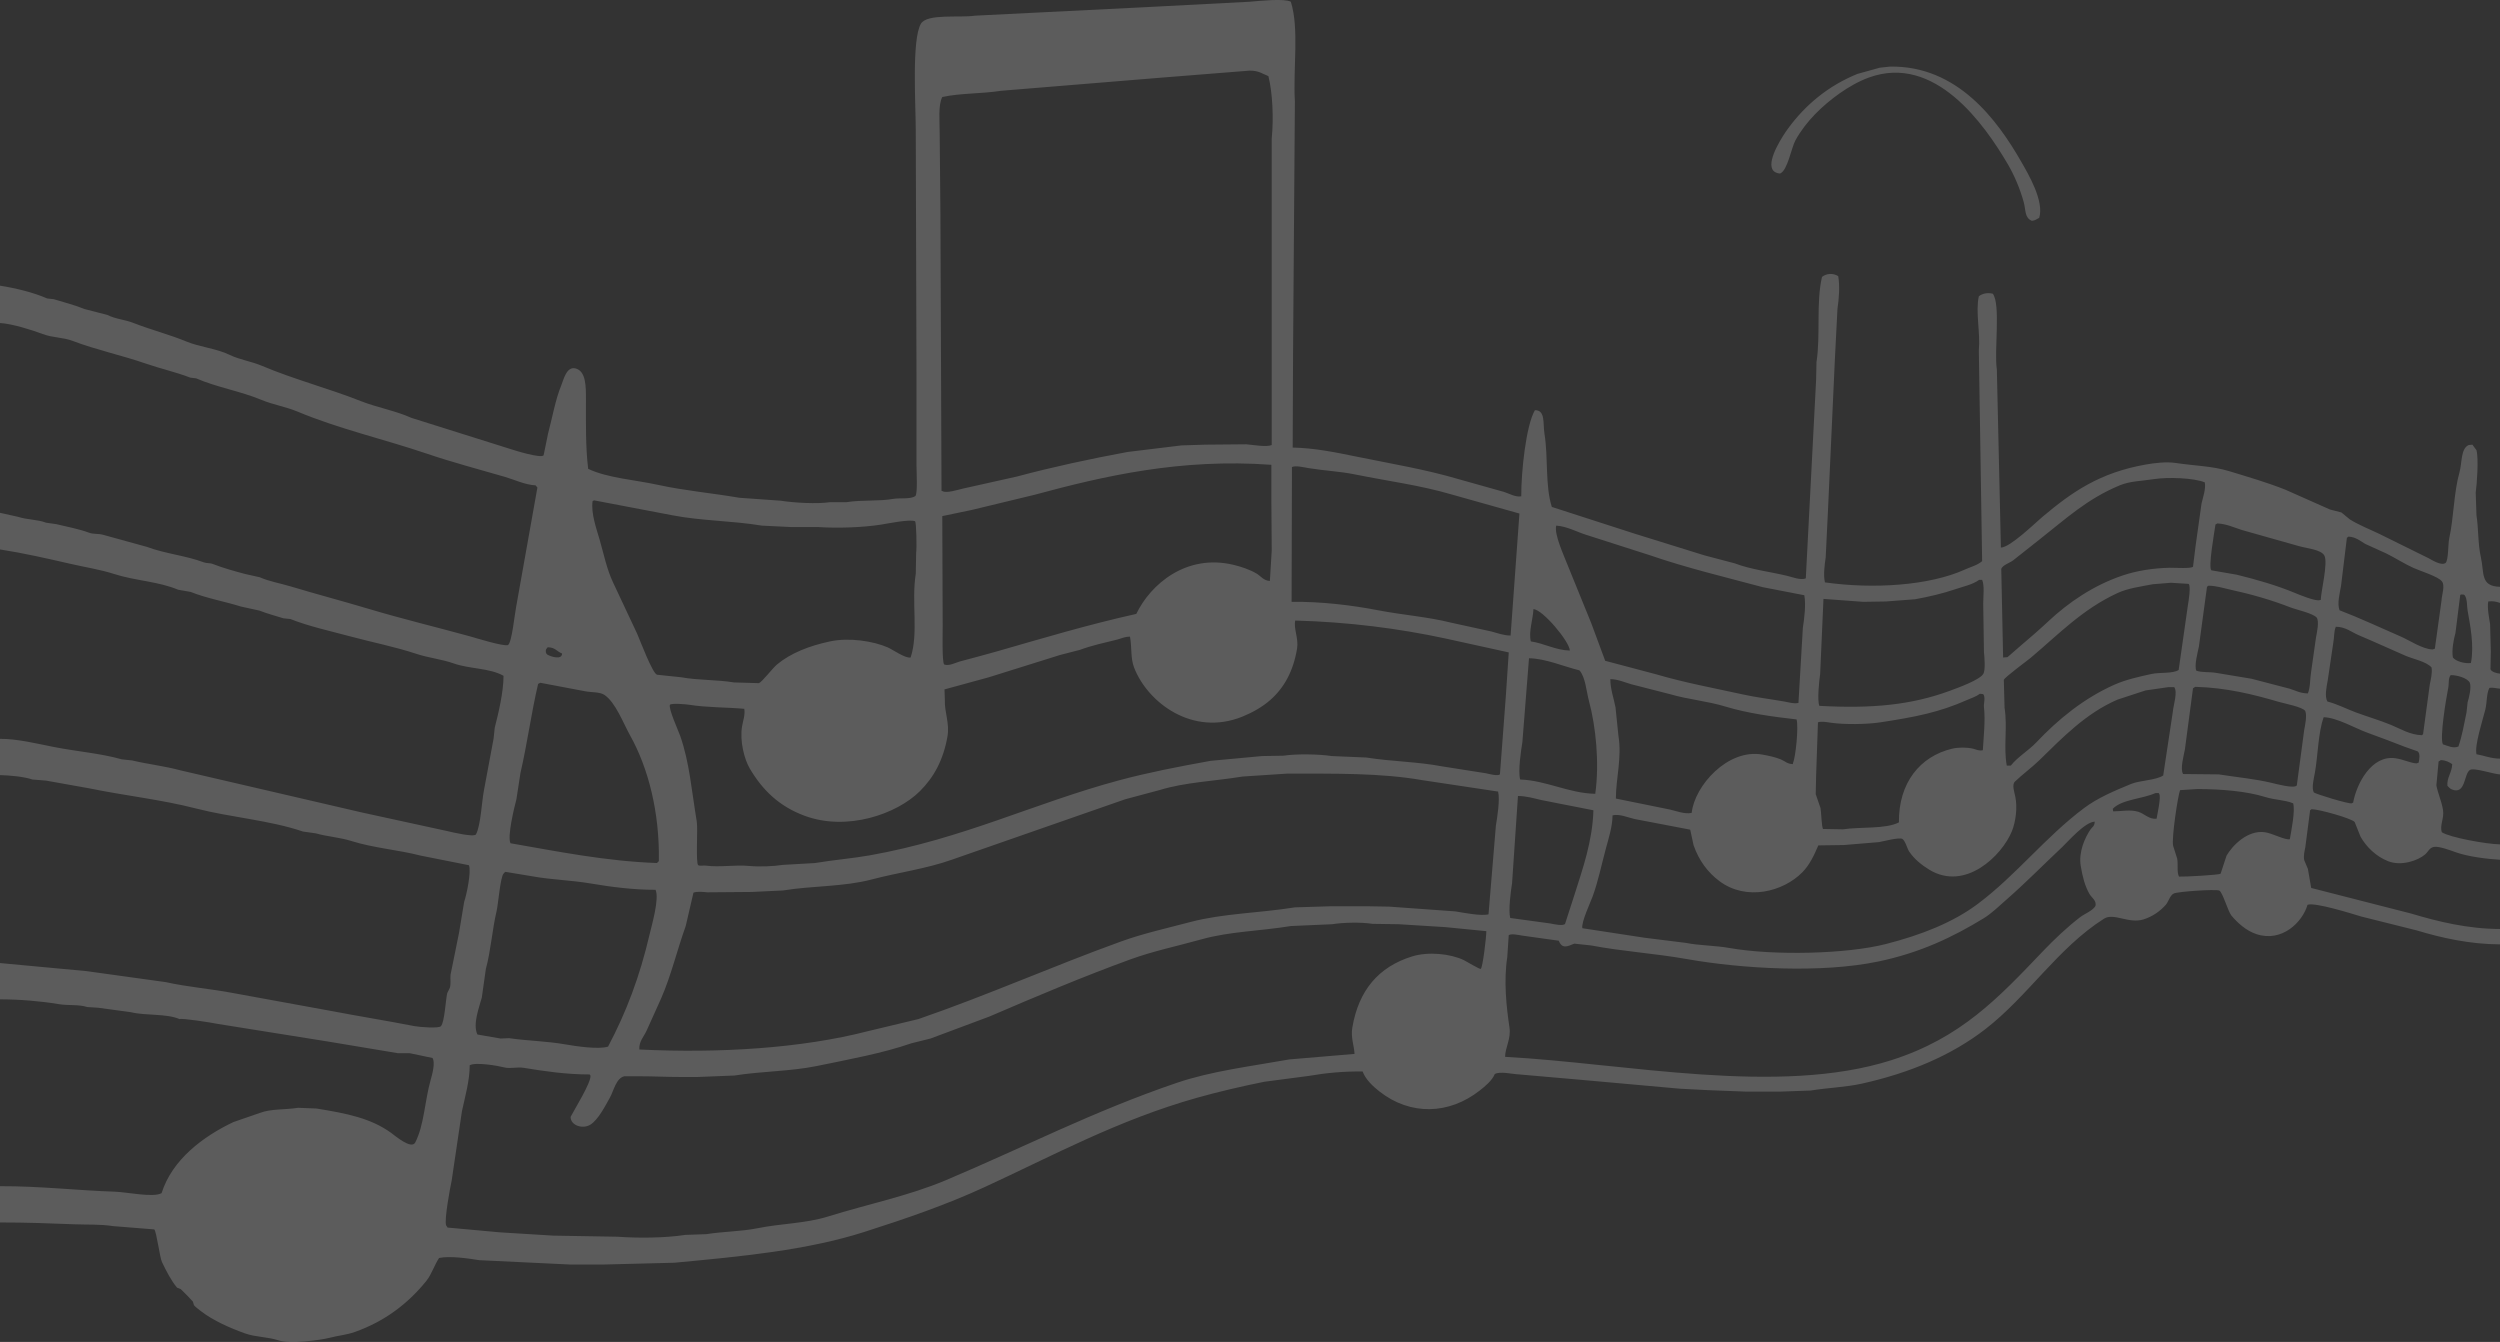 <?xml version="1.0" encoding="utf-8"?>
<!-- Generator: Adobe Illustrator 16.0.0, SVG Export Plug-In . SVG Version: 6.00 Build 0)  -->
<!DOCTYPE svg PUBLIC "-//W3C//DTD SVG 1.1//EN" "http://www.w3.org/Graphics/SVG/1.1/DTD/svg11.dtd">
<svg version="1.1" id="Ebene_1" xmlns="http://www.w3.org/2000/svg" xmlns:xlink="http://www.w3.org/1999/xlink" x="0px" y="0px"
	 width="272px" height="146px" viewBox="0 0 272 146" enable-background="new 0 0 272 146" xml:space="preserve">
<rect x="0" y="0" width="272" height="146" fill="#333333" stroke="none"/>
<g opacity="0.2">
	<g>
		<path fill="#FFFFFF" d="M272,65.599v-1.754c-2.167-0.059-1.691-1.486-2.083-3.229c-0.331-1.475-0.237-2.989-0.479-4.584
			c-0.027-0.81-0.054-1.621-0.08-2.431c0.131-0.918,0.332-3.743,0.08-4.624c-0.147-0.199-0.295-0.398-0.44-0.598
			c-0.134,0.014-0.267,0.026-0.401,0.04c-0.88,0.372-0.718,1.951-1.001,2.95c-0.634,2.235-0.612,4.891-1.122,7.214
			c-0.135,0.617-0.064,2.349-0.4,2.671c-0.479,0.324-1.479-0.325-1.842-0.519c-1.775-0.876-3.551-1.754-5.326-2.631
			c-1.026-0.497-2.248-0.968-3.244-1.594c-0.307-0.252-0.614-0.505-0.922-0.757c-0.413-0.106-0.827-0.212-1.24-0.319
			c-1.615-0.718-3.23-1.435-4.846-2.152c-1.982-0.787-4.063-1.393-6.168-2.033c-1.799-0.547-3.702-0.566-5.767-0.877
			c-1.044-0.157-2.334,0.008-3.204,0.16c-5.084,0.884-8.098,3.015-11.293,5.699c-0.775,0.652-3.516,3.335-4.525,3.348
			c-0.146-6.456-0.293-12.914-0.44-19.371c-0.312-2.005,0.438-7.073-0.44-8.251c-0.611-0.149-1.145-0.009-1.521,0.279
			c-0.378,1.718,0.184,3.958,0,5.899c0.12,7.639,0.24,15.28,0.359,22.918c-0.512,0.448-1.215,0.615-1.881,0.917
			c-3.863,1.747-9.94,2.142-15.219,1.395c-0.193-0.744-0.033-1.975,0.08-2.71c0.08-1.648,0.16-3.295,0.24-4.943
			c0.253-5.554,0.507-11.108,0.761-16.661c0.093-1.82,0.187-3.641,0.28-5.46c0.163-1.043,0.271-2.542,0.08-3.547
			c-0.561-0.352-1.266-0.304-1.762,0.08c-0.66,2.837-0.144,6.315-0.602,9.287c-0.014,0.638-0.027,1.275-0.04,1.913
			c-0.375,7.2-0.748,14.403-1.122,21.604c-0.548,0.232-1.513-0.153-2.042-0.279c-1.95-0.466-3.928-0.683-5.687-1.355
			c-1.108-0.292-2.217-0.584-3.324-0.877c-2.521-0.784-5.046-1.568-7.568-2.352c-3.004-0.97-6.008-1.94-9.012-2.91
			c-0.742-2.352-0.374-5.334-0.801-7.972c-0.174-1.073,0.125-2.587-1.041-2.551c-0.969,1.668-1.501,6.754-1.482,9.367
			c-0.595,0.127-1.363-0.318-1.882-0.479c-1.655-0.465-3.312-0.93-4.966-1.395c-3.62-1.07-7.313-1.669-11.213-2.471
			c-2.088-0.43-4.501-0.921-6.809-0.957c0.014-3.375,0.026-6.75,0.041-10.124c0.066-9.18,0.133-18.362,0.199-27.542
			c-0.214-3.523,0.49-7.894-0.441-10.841c-0.688-0.377-3.366-0.097-4.484,0c-3.817,0.199-7.636,0.398-11.454,0.598
			c-6.14,0.305-12.282,0.611-18.421,0.917c-1.667,0.256-5.224-0.251-5.887,0.877c-1.018,1.731-0.561,8.784-0.561,11.678
			c0.027,8.927,0.053,17.857,0.08,26.785v9.606c0,0.617,0.14,3.045-0.12,3.308c-0.472,0.387-1.71,0.195-2.403,0.318
			c-1.58,0.283-3.384,0.089-5.086,0.359h-1.802c-1.337,0.21-3.917,0.074-5.367-0.16c-1.495-0.106-2.99-0.212-4.485-0.318
			c-2.974-0.511-6.024-0.782-8.811-1.396c-2.487-0.548-5.565-0.751-7.648-1.753c-0.293-2.386-0.241-5.082-0.241-7.494
			c0-1.444,0.021-3.12-1.122-3.428c-0.995-0.269-1.316,1.239-1.562,1.833c-0.646,1.564-0.972,3.508-1.441,5.261
			c-0.161,0.784-0.321,1.568-0.481,2.352c-0.265,0.367-3.094-0.506-3.604-0.678c-3.591-1.129-7.182-2.258-10.773-3.388
			c-1.751-0.793-3.696-1.109-5.526-1.833c-3.483-1.378-7.29-2.368-10.732-3.827c-1.184-0.501-2.433-0.667-3.524-1.196
			c-1.482-0.718-3.212-0.829-4.765-1.475c-1.768-0.735-3.874-1.276-5.687-1.993c-0.958-0.379-1.983-0.426-2.844-0.877
			c-0.827-0.212-1.655-0.425-2.482-0.638c-1.013-0.415-2.286-0.757-3.364-1.076c-0.241-0.027-0.481-0.053-0.721-0.08
			C3.695,31.831,1.664,31.34,0,31.081v4.066c1.266,0.057,3.549,0.778,4.646,1.195c1.107,0.421,2.19,0.34,3.284,0.757
			c2.505,0.956,5.336,1.561,7.849,2.432c1.689,0.585,3.344,0.946,4.926,1.555c0.213,0.026,0.427,0.053,0.64,0.08
			c2.243,0.977,4.802,1.383,7.128,2.352c1.232,0.513,2.619,0.729,3.925,1.275c4.484,1.876,9.353,2.974,14.097,4.584
			c2.729,0.926,5.56,1.67,8.45,2.511c0.997,0.29,2.206,0.871,3.324,0.917c0.066,0.08,0.133,0.16,0.2,0.239
			c-0.774,4.344-1.549,8.69-2.322,13.034c-0.15,0.741-0.461,3.871-0.881,4.105c-0.5,0.171-3.538-0.784-4.165-0.957
			c-3.734-1.027-7.415-1.909-11.013-2.989c-2.846-0.855-5.672-1.59-8.45-2.431c-1.148-0.348-2.346-0.54-3.364-0.997
			c-0.534-0.12-1.068-0.24-1.603-0.359c-1.109-0.293-2.428-0.66-3.484-1.076c-0.393-0.156-0.661-0.057-1.041-0.2
			c-1.933-0.727-4.15-0.921-6.167-1.674c-1.589-0.439-3.177-0.877-4.766-1.315c-0.559-0.156-1.005-0.03-1.562-0.239
			c-1.036-0.389-2.378-0.639-3.524-0.917c-0.374-0.053-0.748-0.107-1.122-0.16c-0.908-0.36-2.009-0.3-3.043-0.638
			C1.308,56.086,0.654,55.939,0,55.793v3.986c2.568,0.4,5.18,0.993,7.609,1.554c1.658,0.383,3.295,0.629,4.806,1.116
			c2.31,0.745,4.825,0.806,6.968,1.714c0.454,0.08,0.908,0.159,1.361,0.239c1.678,0.678,3.733,1.044,5.487,1.594
			c0.667,0.146,1.335,0.292,2.002,0.438c0.758,0.303,1.809,0.594,2.603,0.837c0.253,0.026,0.507,0.054,0.761,0.08
			c1.966,0.784,4.374,1.314,6.448,1.873c2.44,0.658,4.895,1.133,7.249,1.913c1.34,0.444,2.78,0.586,4.045,1.037
			c1.751,0.623,3.926,0.494,5.446,1.355c-0.012,1.818-0.547,4.029-0.961,5.66c-0.04,0.385-0.08,0.771-0.12,1.156
			c-0.347,1.858-0.694,3.719-1.041,5.579c-0.255,1.282-0.354,3.886-0.881,4.863c-0.258,0.317-2.559-0.233-3.084-0.358
			c-3.11-0.678-6.221-1.355-9.331-2.033c-6.581-1.527-13.163-3.057-19.743-4.584c-1.745-0.474-3.547-0.666-5.246-1.076
			c-0.374-0.039-0.748-0.079-1.121-0.119c-2.355-0.665-4.874-0.846-7.449-1.355C4.122,80.93,1.839,80.366,0,80.387v3.945
			c1.054,0.027,2.585,0.159,3.524,0.479c0.494,0.041,0.988,0.08,1.482,0.119c1.562,0.279,3.124,0.559,4.686,0.838
			c3.973,0.814,7.875,1.229,11.614,2.191c3.822,0.984,8.047,1.281,11.653,2.512c0.467,0.066,0.935,0.131,1.402,0.198
			c1.211,0.351,2.584,0.427,3.885,0.837c2.395,0.758,5.03,0.943,7.569,1.594c1.735,0.346,3.471,0.691,5.206,1.037
			c0.277,0.672-0.262,3.25-0.521,3.986c-0.187,1.129-0.374,2.258-0.561,3.389c-0.307,1.514-0.614,3.029-0.921,4.543
			c-0.048,0.477,0.063,0.975-0.08,1.434c-0.093,0.188-0.187,0.373-0.28,0.56c-0.174,0.757-0.287,3.165-0.681,3.587
			c-0.148,0.28-2.311,0.12-2.923,0c-2.867-0.564-5.923-1.05-8.97-1.634c-3.564-0.651-7.129-1.302-10.693-1.953
			c-2.468-0.472-4.979-0.661-7.369-1.196c-2.87-0.397-5.74-0.797-8.61-1.195c-3.137-0.291-6.274-0.584-9.411-0.877v3.947
			c2.093,0,4.417,0.192,6.367,0.519c1.081,0.18,2.184,0.014,3.124,0.319c0.4,0.025,0.801,0.053,1.202,0.078
			c1.174,0.16,2.349,0.319,3.524,0.479c1.657,0.405,3.873,0.129,5.326,0.757c0.234-0.13,3.497,0.383,4.125,0.518
			c3.991,0.639,7.983,1.276,11.974,1.914c2.549,0.426,5.1,0.852,7.648,1.275h1.282c0.828,0.173,1.656,0.346,2.483,0.52
			c0.325,0.494-0.021,1.76-0.2,2.391c-0.653,2.3-0.692,4.877-1.682,6.816c-0.439,0.773-2.21-0.768-2.644-1.078
			c-2.212-1.58-4.743-2.084-8.089-2.629c-0.667-0.026-1.335-0.053-2.002-0.08c-1.448,0.233-2.912,0.088-4.165,0.558
			c-0.961,0.332-1.923,0.665-2.884,0.997c-3.297,1.57-6.654,4.072-7.809,7.732c-0.915,0.51-3.754-0.117-5.085-0.16
			c-4.021-0.129-8.118-0.613-12.495-0.598v3.946c2.808-0.003,5.412,0.095,8.09,0.199c1.401,0.055,2.837-0.017,4.205,0.198
			c1.495,0.121,2.991,0.24,4.485,0.359c0.245,0.192,0.601,3.047,0.841,3.547c0.456,0.954,0.987,2.004,1.641,2.791
			c0.134,0.053,0.268,0.105,0.401,0.158c0.431,0.424,0.928,0.906,1.322,1.355c0.04,0.131,0.08,0.266,0.12,0.397
			c0.183,0.216,0.578,0.509,0.801,0.679c1.321,1.008,3.088,1.791,4.765,2.392c1.145,0.407,2.42,0.358,3.645,0.757
			c1.23,0.4,4.494-0.01,5.526-0.279c1.01-0.262,1.848-0.314,2.763-0.638c3.266-1.156,5.792-3.095,7.77-5.54
			c0.591-0.73,0.875-1.729,1.401-2.512c1.209-0.24,3.116,0.041,4.365,0.24c3.324,0.158,6.648,0.318,9.972,0.478h3.404
			c2.616-0.065,5.233-0.132,7.85-0.199c7.437-0.694,14.459-1.368,20.664-3.348c4.578-1.462,8.931-2.962,13.056-4.863
			c7.505-3.459,14.556-7.308,23.107-9.726c2.313-0.653,4.857-1.248,7.368-1.754c1.615-0.211,3.231-0.424,4.847-0.637
			c1.792-0.316,3.848-0.512,5.847-0.479c0.299,0.85,1.141,1.631,1.803,2.152c3.394,2.674,7.588,2.541,10.933-0.08
			c0.583-0.457,1.345-1.078,1.642-1.795c0.572-0.328,1.895,0.013,2.643,0.041c2.283,0.199,4.565,0.398,6.849,0.598
			c3.55,0.318,7.103,0.638,10.653,0.957c1.027,0.053,2.056,0.105,3.082,0.158c1.389,0.054,2.776,0.106,4.166,0.16h3.604
			c1.122-0.039,2.243-0.08,3.364-0.119c1.916-0.311,3.804-0.354,5.606-0.758c5.274-1.18,9.735-3.092,13.375-5.898
			c4.67-3.602,7.901-8.84,12.936-12.038c1.066-0.677,2.67,0.573,4.285,0.081c0.982-0.301,1.838-0.906,2.443-1.596
			c0.295-0.336,0.457-1.049,0.881-1.234c0.467-0.206,4.431-0.479,4.926-0.32c0.35,0.113,0.971,2.293,1.32,2.711
			c0.688,0.821,1.604,1.658,2.725,2.032c2.779,0.929,5.022-1.296,5.566-3.188c0.805-0.303,4.859,0.979,5.846,1.275
			c2.017,0.506,4.031,1.01,6.048,1.514c2.663,0.805,5.757,1.506,9.051,1.516v-1.674c-3.478-0.002-6.784-0.811-9.651-1.674
			c-3.631-0.93-7.262-1.859-10.893-2.789c-0.12-0.691-0.24-1.383-0.36-2.073c-0.134-0.319-0.267-0.638-0.401-0.957
			c-0.099-0.478,0.054-1.05,0.121-1.396l0.521-4.025c0.054-0.041,0.106-0.079,0.16-0.119c0.821,0.007,4.356,0.999,4.687,1.395
			c0.213,0.531,0.426,1.063,0.641,1.596c0.644,1.146,1.719,2.166,3.003,2.67c1.423,0.559,3.245-0.055,4.045-0.758
			c0.303-0.265,0.444-0.701,0.921-0.797c0.568-0.113,1.97,0.433,2.443,0.598c1.277,0.449,3.291,0.715,4.766,0.798v-1.675
			c-1.454-0.021-5.439-0.74-6.328-1.314c-0.27-0.747,0.273-1.504,0.121-2.432c-0.169-1.023-0.557-1.79-0.721-2.67
			c0.08-0.863,0.16-1.727,0.24-2.592c0.08-0.053,0.16-0.105,0.24-0.158c0.549,0.019,0.91,0.215,1.242,0.438
			c-0.029,0.936-0.6,1.463-0.521,2.354c0.168,0.152,0.244,0.303,0.48,0.398c1.514,0.623,1.309-1.695,1.962-2.113
			c0.423-0.297,2.577,0.455,3.284,0.479V82.54c-1.029-0.011-1.717-0.334-2.563-0.478c-0.232-0.961,0.68-3.728,0.961-4.863
			c0.189-0.768,0.117-1.717,0.439-2.352c0.434-0.08,0.729,0.059,1.162,0.079v-1.634c-0.368-0.033-0.928-0.189-1.042-0.478
			c0.015-0.638,0.026-1.276,0.04-1.914c-0.025-0.997-0.053-1.993-0.08-2.99c-0.113-0.723-0.331-1.776-0.2-2.471
			C271.221,65.369,271.622,65.46,272,65.599z M241.043,57.069c0.066-0.04,0.134-0.08,0.2-0.119c1.008,0.045,1.849,0.458,2.683,0.717
			c2.069,0.584,4.139,1.168,6.208,1.753c0.786,0.232,2.423,0.366,2.763,1.036c0.404,0.794-0.369,3.854-0.399,4.823h-0.081
			c-0.365,0.219-2.352-0.609-2.803-0.797c-1.908-0.792-4.125-1.432-6.247-1.953c-0.921-0.159-1.843-0.319-2.765-0.478
			C240.227,61.777,240.934,57.833,241.043,57.069z M219.018,60.975c0.975-0.771,1.949-1.542,2.924-2.312
			c2.783-2.18,5.119-4.381,8.69-5.859c1.126-0.466,2.336-0.46,3.726-0.677c1.468-0.23,4.361-0.139,5.525,0.358
			c0.129,0.726-0.207,1.628-0.359,2.312c-0.215,1.528-0.428,3.056-0.642,4.583c-0.093,0.758-0.188,1.515-0.28,2.272
			c-0.162,0.24-1.99,0.108-2.523,0.12c-1.88,0.042-3.63,0.333-5.126,0.837c-3.179,1.069-5.921,2.946-8.129,5.022
			c-1.015,0.953-2.06,1.842-3.124,2.75c-0.428,0.372-0.855,0.745-1.282,1.116c-0.16,0.014-0.319,0.026-0.479,0.04
			c-0.067-3.215-0.133-6.431-0.201-9.646C217.864,61.496,218.698,61.221,219.018,60.975z M218.096,76.998
			c-0.025-1.01-0.053-2.02-0.08-3.029c0.098-0.291,2.547-2.081,2.963-2.432c3.01-2.537,5.582-5.247,9.412-7.016
			c1.121-0.518,2.517-0.705,3.844-0.957c0.654-0.053,1.309-0.106,1.961-0.159c0.642,0.04,1.283,0.08,1.923,0.12
			c0.268,0.196,0.005,1.865-0.08,2.351c-0.333,2.338-0.668,4.678-1.001,7.015c-0.648,0.423-2.044,0.237-2.965,0.438
			c-1.397,0.306-2.793,0.62-4.004,1.155c-3.365,1.492-6.161,3.797-8.53,6.299c-0.843,0.89-2,1.55-2.763,2.511h-0.44
			C217.965,81.32,218.434,79.096,218.096,76.998z M198.033,73.331c0.119-2.723,0.24-5.448,0.361-8.171
			c1.44,0.106,2.883,0.213,4.324,0.319c0.828-0.013,1.655-0.027,2.483-0.04c1.054-0.08,2.108-0.16,3.164-0.24
			c1.524-0.278,3.017-0.63,4.325-1.076c0.914-0.312,1.925-0.511,2.644-1.037h0.319c0.279,0.601,0.121,1.822,0.121,2.591
			c0.026,1.753,0.053,3.508,0.08,5.261c0.056,0.545,0.18,2.033-0.08,2.392c-0.381,0.648-2.782,1.516-3.645,1.833
			c-4.186,1.543-8.474,1.95-14.177,1.634C197.695,76.229,197.925,74.029,198.033,73.331z M197.593,84.412
			c0.066-1.939,0.134-3.879,0.2-5.818c0.33-0.146,0.994-0.021,1.4,0.038c1.484,0.218,3.93,0.179,5.367-0.038
			c3.893-0.593,6.447-1.101,9.451-2.433c0.497-0.222,0.998-0.369,1.401-0.679c0.12,0.015,0.241,0.026,0.36,0.041
			c0.275,0.314,0.039,1.022,0.08,1.396c0.172,1.495-0.037,3.226-0.119,4.703c-0.418,0.103-0.725-0.083-1.041-0.159
			c-0.7-0.169-1.629-0.167-2.323,0c-3.452,0.831-5.813,3.693-5.767,8.012c-1.438,0.75-4.201,0.467-6.088,0.756
			c-0.721-0.012-1.441-0.025-2.162-0.039c-0.156-0.123-0.205-1.955-0.28-2.272c-0.175-0.505-0.347-1.01-0.521-1.515
			C197.566,85.74,197.579,85.076,197.593,84.412z M169.318,57.188c1.15,0.072,2.236,0.681,3.244,0.997
			c2.324,0.744,4.646,1.488,6.969,2.232c3.968,1.371,8.087,2.347,12.254,3.467c1.508,0.292,3.017,0.585,4.525,0.877
			c0.187,1.038,0,2.521-0.16,3.547c-0.16,2.723-0.32,5.447-0.48,8.17c-0.507,0.121-1.102-0.08-1.563-0.158
			c-1.541-0.268-3.002-0.441-4.444-0.758c-3.229-0.707-6.362-1.283-9.451-2.192c-1.854-0.491-3.712-0.983-5.567-1.475
			c-0.506-1.368-1.015-2.737-1.521-4.105c-0.88-2.166-1.762-4.331-2.643-6.497C170.186,60.501,169.066,58.12,169.318,57.188z
			 M176.087,80.066c-0.106-1.035-0.213-2.072-0.319-3.108c-0.19-0.997-0.564-1.979-0.562-3.069c0.842,0.012,1.577,0.361,2.282,0.559
			c1.402,0.359,2.804,0.718,4.205,1.076c1.996,0.588,4.007,0.733,6.047,1.354c2.355,0.718,5.103,1.099,7.729,1.396
			c0.23,0.875-0.104,4.094-0.4,4.783v0.08c-0.637-0.021-0.858-0.332-1.32-0.519c-0.604-0.243-1.292-0.392-2.002-0.519
			c-3.766-0.677-7.383,3.404-7.689,6.338c-0.72,0.185-1.72-0.217-2.363-0.358c-1.961-0.399-3.924-0.797-5.887-1.196
			C175.811,84.682,176.473,82.439,176.087,80.066z M166.836,66.276c0.982,0.015,3.924,3.512,3.964,4.504
			c-1.521-0.032-2.798-0.784-4.245-0.996C166.292,68.733,166.801,67.36,166.836,66.276z M165.635,80.745
			c0.241-3.042,0.48-6.085,0.721-9.127c1.805,0.025,3.813,0.915,5.486,1.315c0.66,0.737,0.754,2.281,1.041,3.349
			c0.741,2.759,1.152,6.69,0.682,10.084c-2.836-0.048-5.352-1.457-8.17-1.556C165.15,83.877,165.48,81.7,165.635,80.745z
			 M173.363,88.159c-0.096,3.358-1.176,6.389-2.041,9.127c-0.348,1.075-0.695,2.153-1.043,3.229
			c-0.211,0.266-1.227,0.032-1.602-0.041c-1.455-0.199-2.91-0.398-4.365-0.599c-0.219-0.841,0.063-2.903,0.201-3.787
			c0.213-3.161,0.428-6.325,0.641-9.485c0.933,0.01,1.729,0.252,2.523,0.438C169.573,87.414,171.469,87.787,173.363,88.159z
			 M140.564,50.811c0.44-0.186,1.304,0.039,1.803,0.12c1.738,0.284,3.408,0.354,5.006,0.677c3.674,0.745,7.169,1.19,10.572,2.192
			c2.457,0.691,4.914,1.382,7.369,2.073c-0.319,4.424-0.641,8.849-0.961,13.273c-0.797-0.008-1.426-0.27-2.082-0.439
			c-1.455-0.318-2.91-0.637-4.365-0.956c-2.604-0.653-5.23-0.827-7.971-1.355c-2.858-0.552-6.193-0.957-9.41-0.917
			C140.539,60.59,140.552,55.7,140.564,50.811z M102.521,10.555c2.042-0.441,4.186-0.333,6.408-0.678
			c5.833-0.478,11.667-0.957,17.5-1.435c3.177-0.252,6.354-0.505,9.531-0.758c1.017,0,1.354,0.331,2.042,0.598
			c0.453,1.829,0.583,4.544,0.359,6.816v33.321c-0.566,0.248-2.041-0.019-2.763-0.08c-1.495,0.014-2.99,0.026-4.485,0.04
			c-0.854,0.026-1.708,0.053-2.563,0.08c-1.962,0.239-3.925,0.478-5.887,0.717c-4.103,0.762-8.142,1.631-12.015,2.67
			c-1.961,0.439-3.924,0.877-5.887,1.315c-0.52,0.121-1.791,0.529-2.202,0.28c-0.041-0.014-0.081-0.027-0.121-0.041
			c-0.04-10.043-0.08-20.089-0.12-30.133c-0.026-2.91-0.053-5.819-0.08-8.729C102.241,13.231,102.055,11.433,102.521,10.555z
			 M102.521,56.152c1.081-0.226,2.163-0.452,3.244-0.678c2.255-0.545,4.512-1.09,6.768-1.634c7.545-2.042,15.913-3.988,25.79-3.269
			v3.747c0.013,1.86,0.026,3.72,0.04,5.58c-0.067,1.103-0.135,2.206-0.2,3.309c-0.673-0.024-0.992-0.529-1.44-0.798
			c-0.709-0.422-1.656-0.75-2.523-0.956c-5.138-1.226-9.025,2.123-10.572,5.34c-5.334,1.188-10.197,2.655-15.258,4.106
			c-1.276,0.366-2.607,0.707-3.964,1.076c-0.422,0.115-1.163,0.528-1.682,0.319c-0.24-0.24-0.16-3.516-0.16-4.146
			C102.547,64.151,102.534,60.15,102.521,56.152z M64.476,54.518c0.053-0.027,0.107-0.053,0.16-0.08
			c2.856,0.545,5.713,1.089,8.57,1.634c3.144,0.603,6.397,0.575,9.692,1.116c1.094,0.053,2.189,0.106,3.283,0.16h2.924
			c1.925,0.126,4.729,0.057,6.808-0.279c0.718-0.116,3.046-0.595,3.644-0.359c0.152,0.12,0.195,2.957,0.12,3.428
			c-0.013,0.757-0.027,1.514-0.04,2.271c-0.493,3.105,0.321,6.459-0.561,9.128c-0.614,0.101-1.923-0.859-2.523-1.116
			c-1.561-0.669-4.165-1.083-6.247-0.638c-2.255,0.482-4.266,1.265-5.768,2.511c-0.464,0.386-1.583,1.854-1.962,2.033
			c-0.907-0.027-1.815-0.054-2.723-0.08c-1.877-0.312-3.942-0.226-5.726-0.56c-0.881-0.092-1.762-0.186-2.644-0.277
			c-0.513-0.177-1.843-3.741-2.162-4.464c-0.868-1.847-1.736-3.693-2.604-5.541c-0.705-1.484-0.996-3.022-1.481-4.703
			C64.913,57.582,64.277,55.841,64.476,54.518z M59.43,70.621c0.053-0.066,0.107-0.133,0.16-0.199
			c0.834,0.008,0.982,0.465,1.563,0.677c0.007,0.741-1.244,0.345-1.603,0.12C59.396,71.12,59.318,70.846,59.43,70.621z
			 M56.186,86.963c0.147-0.956,0.293-1.914,0.441-2.87c0.737-3.163,1.183-6.577,1.922-9.687c0.08-0.039,0.16-0.079,0.24-0.119
			c1.615,0.306,3.23,0.611,4.846,0.917c0.681,0.142,1.612,0.058,2.123,0.399c1.215,0.813,2.048,3.071,2.804,4.424
			c1.961,3.512,3.212,8.324,3.123,13.67c-0.079,0.066-0.141,0.109-0.2,0.201c-5.548-0.195-10.885-1.272-15.938-2.152
			C55.167,91.059,55.95,87.846,56.186,86.963z M52.422,108.525c0.146-1.037,0.293-2.072,0.44-3.108
			c0.538-1.964,0.688-4.254,1.161-6.257c0.184-0.777,0.415-3.736,0.761-4.105c0.066-0.109,0.119-0.117,0.201-0.199
			c0.961,0.158,1.922,0.318,2.883,0.478c2.175,0.396,4.209,0.416,6.448,0.797c2.16,0.368,4.655,0.688,7.008,0.679
			c0.431,0.963-0.41,3.832-0.641,4.822c-1.091,4.682-2.555,8.506-4.525,12.236c-1.004,0.34-3.554-0.047-4.646-0.239
			c-2.067-0.364-4.183-0.387-6.127-0.678c-0.307,0.014-0.614,0.026-0.921,0.041c-0.841-0.146-1.682-0.292-2.522-0.438
			C51.408,111.424,52.14,109.607,52.422,108.525z M161.109,105.417c-0.106,0.067-1.58-0.83-1.842-0.956
			c-1.435-0.689-3.851-0.958-5.647-0.398c-3.614,1.125-5.798,3.67-6.487,7.732c-0.185,1.088,0.201,1.991,0.24,2.87
			c-2.361,0.198-4.725,0.397-7.088,0.599c-4.291,0.766-8.468,1.264-12.254,2.551c-9.015,3.061-16.762,7.07-25.149,10.602
			c-4.037,1.699-8.381,2.57-12.815,3.945c-2.455,0.763-5.04,0.74-7.689,1.277c-1.727,0.348-3.717,0.346-5.526,0.637
			c-0.761,0.027-1.522,0.054-2.283,0.08c-2.264,0.353-5.252,0.353-7.409,0.199c-2.322-0.039-4.646-0.08-6.968-0.119
			c-1.935-0.121-3.871-0.24-5.806-0.358c-1.896-0.173-3.792-0.345-5.687-0.519c-0.054-0.08-0.107-0.16-0.16-0.24
			c-0.223-0.575,0.448-4.176,0.601-4.862c0.374-2.524,0.748-5.05,1.122-7.573c0.326-1.523,0.85-3.335,0.841-4.982
			c0.64-0.369,3.047,0.045,3.804,0.24c0.603,0.153,1.36-0.08,2.083,0.039c2.194,0.362,4.665,0.727,7.169,0.719
			c0.026,0.039,0.053,0.078,0.08,0.119c0.124,0.7-1.782,3.756-2.162,4.504c0.02,0.963,1.36,1.345,2.162,0.836
			c0.859-0.543,1.625-2.057,2.123-2.949c0.414-0.742,0.667-2.1,1.562-2.313h1.642c1.669,0,2.969,0.082,4.525,0.079h1.802
			c1.334-0.052,2.67-0.106,4.005-0.159c3.021-0.478,6.111-0.447,8.97-1.035c3.521-0.727,7.179-1.391,10.292-2.473
			c0.694-0.173,1.388-0.346,2.083-0.518c2.135-0.797,4.272-1.596,6.407-2.393c5.006-2.152,10.113-4.315,15.338-6.218
			c2.493-0.907,5.111-1.448,7.769-2.19c3.033-0.849,6.354-0.89,9.691-1.437c1.495-0.065,2.991-0.132,4.485-0.198
			c1.252-0.195,3.115-0.236,4.405-0.041c0.948,0.014,1.896,0.026,2.845,0.041c1.694,0.104,3.391,0.211,5.086,0.317
			c1.48,0.146,2.963,0.293,4.444,0.438C161.717,101.984,161.311,105.29,161.109,105.417z M162.751,89.833
			c-0.267,3.214-0.534,6.431-0.801,9.646c-0.808,0.209-2.752-0.179-3.604-0.319c-2.402-0.173-4.806-0.347-7.207-0.519
			c-0.775-0.014-1.55-0.025-2.322-0.039h-4.045c-1.295,0.039-2.59,0.08-3.885,0.119c-3.979,0.633-7.822,0.657-11.375,1.594
			c-2.584,0.683-5.119,1.242-7.529,2.113c-7.469,2.698-14.503,5.842-22.066,8.449c-1.829,0.438-3.658,0.877-5.486,1.314
			c-7.203,1.858-16.128,2.42-24.87,1.994c-0.061-0.877,0.51-1.416,0.801-2.074c0.521-1.155,1.042-2.312,1.562-3.467
			c1.089-2.476,1.729-5.231,2.683-7.893c0.28-1.209,0.56-2.418,0.841-3.627c0.343-0.156,1.114-0.081,1.521-0.04
			c1.602-0.013,3.205-0.026,4.806-0.039c1.135-0.054,2.27-0.106,3.404-0.161c3.297-0.529,6.621-0.395,9.652-1.195
			c2.924-0.771,5.96-1.166,8.729-2.152c6.287-2.191,12.576-4.385,18.862-6.576c1.241-0.332,2.483-0.665,3.725-0.997
			c2.816-0.866,5.933-0.967,9.051-1.476c1.614-0.105,3.229-0.213,4.846-0.318c5.195,0.004,10.187-0.081,14.737,0.717
			c2.736,0.412,5.474,0.824,8.21,1.236C163.218,86.991,162.895,88.951,162.751,89.833z M163.512,80.027
			c-0.105,1.408-0.213,2.816-0.32,4.225c-0.246,0.209-1.17-0.044-1.521-0.12c-1.603-0.253-3.205-0.505-4.806-0.757
			c-2.612-0.502-5.443-0.518-8.209-0.957c-1.256-0.053-2.51-0.105-3.766-0.159c-1.326-0.211-3.863-0.255-5.246-0.04
			c-0.774,0.014-1.549,0.027-2.322,0.04c-1.869,0.173-3.738,0.347-5.606,0.519c-3.496,0.634-6.75,1.259-9.932,2.113
			c-9.232,2.479-16.99,6.367-27.152,8.17c-1.899,0.338-3.954,0.498-5.967,0.838c-1.162,0.065-2.323,0.133-3.484,0.199
			c-0.993,0.158-2.541,0.223-3.644,0.119c-1.603-0.15-3.185,0.166-4.766-0.039c-0.3-0.039-0.538,0.072-0.801-0.041
			c-0.295-0.218-0.027-3.945-0.16-4.742c-0.568-3.393-0.789-6.434-1.802-9.328c-0.191-0.543-1.296-2.967-1.122-3.387
			c0.152-0.191,1.715-0.066,2.122,0c1.875,0.305,4.091,0.266,5.968,0.438c0.117,0.654-0.139,1.297-0.241,1.912
			c-0.264,1.592,0.243,3.57,0.841,4.584c1.4,2.375,3.212,4.121,5.967,5.142c4.624,1.712,10.036-0.187,12.535-2.67
			c1.518-1.509,2.544-3.362,3.003-5.938c0.262-1.467-0.34-2.693-0.28-3.985c-0.013-0.386-0.026-0.771-0.04-1.156
			c1.602-0.438,3.204-0.877,4.806-1.315c2.59-0.81,5.18-1.621,7.769-2.431c0.721-0.186,1.442-0.372,2.163-0.558
			c1.271-0.475,2.642-0.77,4.044-1.116c0.447-0.11,0.822-0.327,1.402-0.319c0.214,1.211,0.049,2.326,0.44,3.348
			c1.456,3.805,6.369,7.566,11.814,5.341c1.121-0.458,2.158-1.053,3.003-1.794c1.526-1.339,2.519-3.158,2.923-5.62
			c0.177-1.076-0.4-2.17-0.201-3.029c5.833,0.16,11.271,0.863,16.34,1.953c2.295,0.505,4.592,1.01,6.889,1.514
			c-0.106,1.595-0.213,3.189-0.32,4.783C163.727,77.184,163.619,78.605,163.512,80.027z M227.988,98.563
			c-0.291,0.525-1.207,0.867-1.682,1.234c-1.418,1.092-2.814,2.417-4.046,3.707c-4.829,5.061-8.888,9.416-16.459,11.837
			c-12.284,3.929-28.925,0.347-42.049-0.358c0.026-1.055,0.662-1.959,0.479-3.188c-0.336-2.272-0.639-5.063-0.24-7.653
			c0.054-0.797,0.107-1.595,0.16-2.392c0.236-0.202,1.094-0.024,1.441,0.04c1.336,0.186,2.67,0.372,4.004,0.559
			c0.375,0.98,1.033,0.576,1.684,0.318c0.613,0.066,1.228,0.133,1.841,0.199c3.397,0.648,6.858,0.853,10.373,1.475
			c6.073,1.075,14.67,1.557,20.825,0.279c4.563-0.947,8.121-2.643,11.494-4.703c0.877-0.537,1.678-1.326,2.441-1.994
			c2.111-1.842,4.053-3.824,6.088-5.738c0.706-0.666,2.48-2.74,3.564-2.791c-0.02,0.534-0.276,0.572-0.48,0.877
			c-0.568,0.846-1.299,2.416-1.042,3.945c0.203,1.203,0.452,2.189,0.962,3.069C227.563,97.654,228.129,97.996,227.988,98.563z
			 M234.636,89.075c-0.827,0.095-1.31-0.55-2.003-0.757c-0.88-0.264-1.766-0.047-2.723-0.041c-0.014-0.092-0.026-0.186-0.04-0.278
			c0.981-1.035,3.224-1.071,4.646-1.713h0.36c0.015,0.026,0.026,0.053,0.04,0.08C235.158,86.639,234.705,88.645,234.636,89.075z
			 M235.357,84.372c-0.785,0.524-2.545,0.53-3.484,0.917c-1.862,0.766-3.627,1.51-5.126,2.63c-4.187,3.13-7.36,7.265-11.534,10.403
			c-2.742,2.062-6.202,3.404-10.011,4.384c-4.267,1.099-12.238,1.282-17.021,0.438c-1.621-0.287-3.257-0.258-4.766-0.559
			c-1.495-0.186-2.991-0.372-4.484-0.559c-2.257-0.346-4.514-0.69-6.769-1.036c-0.151-0.612,0.88-2.804,1.122-3.468
			c0.609-1.686,0.956-3.416,1.441-5.221c0.284-1.063,0.709-2.359,0.721-3.589c0.742-0.192,1.732,0.253,2.402,0.399
			c2.017,0.386,4.032,0.771,6.047,1.156c0.121,0.558,0.24,1.115,0.36,1.674c0.575,1.67,1.552,2.988,2.845,3.945
			c2.9,2.15,6.896,1.161,9.01-0.996c0.771-0.787,1.257-1.815,1.723-2.91c0.921-0.012,1.843-0.026,2.764-0.039
			c1.281-0.106,2.563-0.213,3.844-0.319c0.51-0.095,2.098-0.522,2.523-0.358c0.363,0.246,0.512,1.027,0.762,1.396
			c0.539,0.798,1.33,1.442,2.162,1.952c3.918,2.408,7.928-1.516,9.01-4.184c0.399-0.986,0.627-2.537,0.36-3.789
			c-0.098-0.457-0.377-1.269-0.04-1.594c0.856-0.824,1.833-1.521,2.684-2.352c2.488-2.432,5.07-5.109,8.49-6.576
			c1.015-0.332,2.028-0.665,3.043-0.997c0.828-0.12,1.655-0.239,2.482-0.358h0.641c0.391,0.563-0.092,1.93-0.16,2.711
			C236.051,79.775,235.704,82.074,235.357,84.372z M249.133,91.307c-0.494,0.118-1.871-0.632-2.683-0.756
			c-1.911-0.293-3.589,1.473-4.205,2.551c-0.214,0.65-0.427,1.301-0.642,1.953c-0.101,0.145-4.056,0.354-4.524,0.319
			c-0.259-0.446-0.083-1.39-0.201-1.954c-0.147-0.465-0.293-0.93-0.44-1.395c-0.191-0.767,0.52-5.529,0.762-6.059
			c0.627-0.039,1.255-0.08,1.882-0.119c2.603,0.01,5.317,0.225,7.409,0.877c1.047,0.325,2.084,0.295,3.004,0.678
			C249.734,88.2,249.295,90.387,249.133,91.307z M250.695,79.43c-0.268,2.006-0.534,4.014-0.801,6.018
			c-0.248,0.39-2.229-0.15-2.765-0.277c-1.771-0.424-3.75-0.607-5.728-0.917c-1.293-0.013-2.588-0.026-3.883-0.04
			c-0.343-0.588,0.08-1.996,0.199-2.67c0.295-2.219,0.588-4.438,0.881-6.656c0.082-0.054,0.16-0.105,0.241-0.16
			c3.39,0.084,6.376,0.838,9.091,1.635c0.649,0.191,2.602,0.552,2.883,0.996C251.018,77.881,250.794,78.88,250.695,79.43z
			 M251.456,73.052c-0.14,0.827-0.079,1.719-0.36,2.391c-0.852-0.008-1.352-0.325-2.003-0.518c-1.375-0.359-2.75-0.718-4.125-1.076
			c-1.28-0.213-2.563-0.426-3.844-0.639c-0.698-0.127-1.565-0.019-2.163-0.239c-0.246-0.561,0.152-1.99,0.28-2.631
			c0.294-2.166,0.587-4.331,0.881-6.497c0.053-0.04,0.106-0.081,0.16-0.12c0.853,0.011,1.554,0.248,2.243,0.399
			c2.406,0.525,4.574,1.146,6.647,1.953c0.734,0.286,2.412,0.625,2.884,1.116c0.297,0.445,0.021,1.616-0.08,2.192
			C251.803,70.607,251.629,71.83,251.456,73.052z M263.148,82.977c-0.08,0.027-0.16,0.055-0.239,0.08
			c-0.671-0.043-1.384-0.426-2.282-0.558c-2.59-0.383-4.229,2.748-4.605,4.823c-0.054,0.025-0.107,0.053-0.16,0.08
			c-0.271,0.101-3.985-1.023-4.125-1.196c-0.26-0.487,0.017-1.547,0.119-2.112c0.334-1.839,0.352-4.386,0.961-6.06
			c1.402,0.021,3.506,1.237,4.727,1.674c1.43,0.513,2.766,1.032,4.125,1.556c0.454,0.158,0.908,0.318,1.361,0.478
			C263.341,81.95,263.229,82.605,263.148,82.977z M264.352,74.527c-0.24,1.779-0.48,3.561-0.721,5.341
			c-0.041,0.04-0.081,0.079-0.119,0.12c-1.3-0.029-2.357-0.702-3.365-1.116c-1.287-0.528-2.485-0.867-3.805-1.354
			c-0.996-0.369-2.031-0.908-3.123-1.195c-0.322-0.557-0.086-1.62,0.04-2.313c0.2-1.354,0.401-2.71,0.601-4.065
			c0.121-0.599,0.055-1.282,0.281-1.754c1.051,0.004,1.711,0.592,2.481,0.917c1.728,0.728,3.413,1.506,5.086,2.232
			c0.851,0.368,2.253,0.623,2.843,1.275C264.658,73.236,264.457,73.96,264.352,74.527z M264.912,70.581
			c-0.08,0.026-0.16,0.053-0.241,0.079c-1.086-0.021-2.542-1.004-3.442-1.395c-2.246-0.974-4.416-1.997-6.688-2.87
			c-0.276-0.749,0.019-1.812,0.161-2.631c0.214-1.753,0.427-3.507,0.641-5.261c0.088-0.048,0.1-0.042,0.16-0.119
			c0.766,0.015,1.328,0.491,1.842,0.797c0.762,0.345,1.521,0.69,2.283,1.036c0.982,0.482,2.009,1.155,3.003,1.594
			c0.701,0.31,2.658,0.921,3.043,1.435c0.378,0.437-0.007,1.467-0.04,2.113C265.393,67.1,265.152,68.84,264.912,70.581z
			 M268.477,76.4c-0.041,0.371-0.082,0.744-0.121,1.115c-0.262,1.26-0.482,2.561-0.881,3.707c-0.597,0.233-1.08-0.055-1.682-0.238
			c-0.382-0.637,0.352-5.037,0.561-6.059c0.123-0.605-0.014-1.088,0.28-1.475c0.708-0.004,1.859,0.335,2.083,0.836
			C268.906,74.796,268.622,75.95,268.477,76.4z M268.836,72.135c-0.666,0.095-1.654-0.189-1.962-0.598
			c-0.146-0.821,0.085-1.969,0.28-2.671c0.174-1.381,0.347-2.763,0.521-4.145c0.041-0.013,0.08-0.027,0.12-0.04
			c0.188-0.004,0.273-0.008,0.359,0.08c0.301,0.4,0.236,1.187,0.322,1.674C268.742,67.966,269.211,70.228,268.836,72.135z
			 M193.668,18.885c0.839-0.356,1.208-2.763,1.682-3.627c1.119-2.041,2.944-3.79,4.805-5.103c0.926-0.652,2.041-1.303,3.164-1.713
			c7.211-2.637,12.615,5.15,15.098,9.367c0.734,1.246,1.34,2.662,1.764,4.186c0.247,0.894,0.076,1.685,0.881,2.032
			c0.385-0.032,0.524-0.198,0.801-0.319c0.576-1.818-1.213-4.815-1.922-6.058c-2.642-4.626-6.987-10.519-14.297-10.404
			c-0.373,0.04-0.748,0.08-1.121,0.12c-0.814,0.226-1.629,0.452-2.443,0.678c-3.184,1.297-5.68,3.382-7.569,5.979
			c-0.438,0.601-2.241,3.275-1.682,4.384C192.955,18.684,193.292,18.858,193.668,18.885z"/>
	</g>
</g>
</svg>
